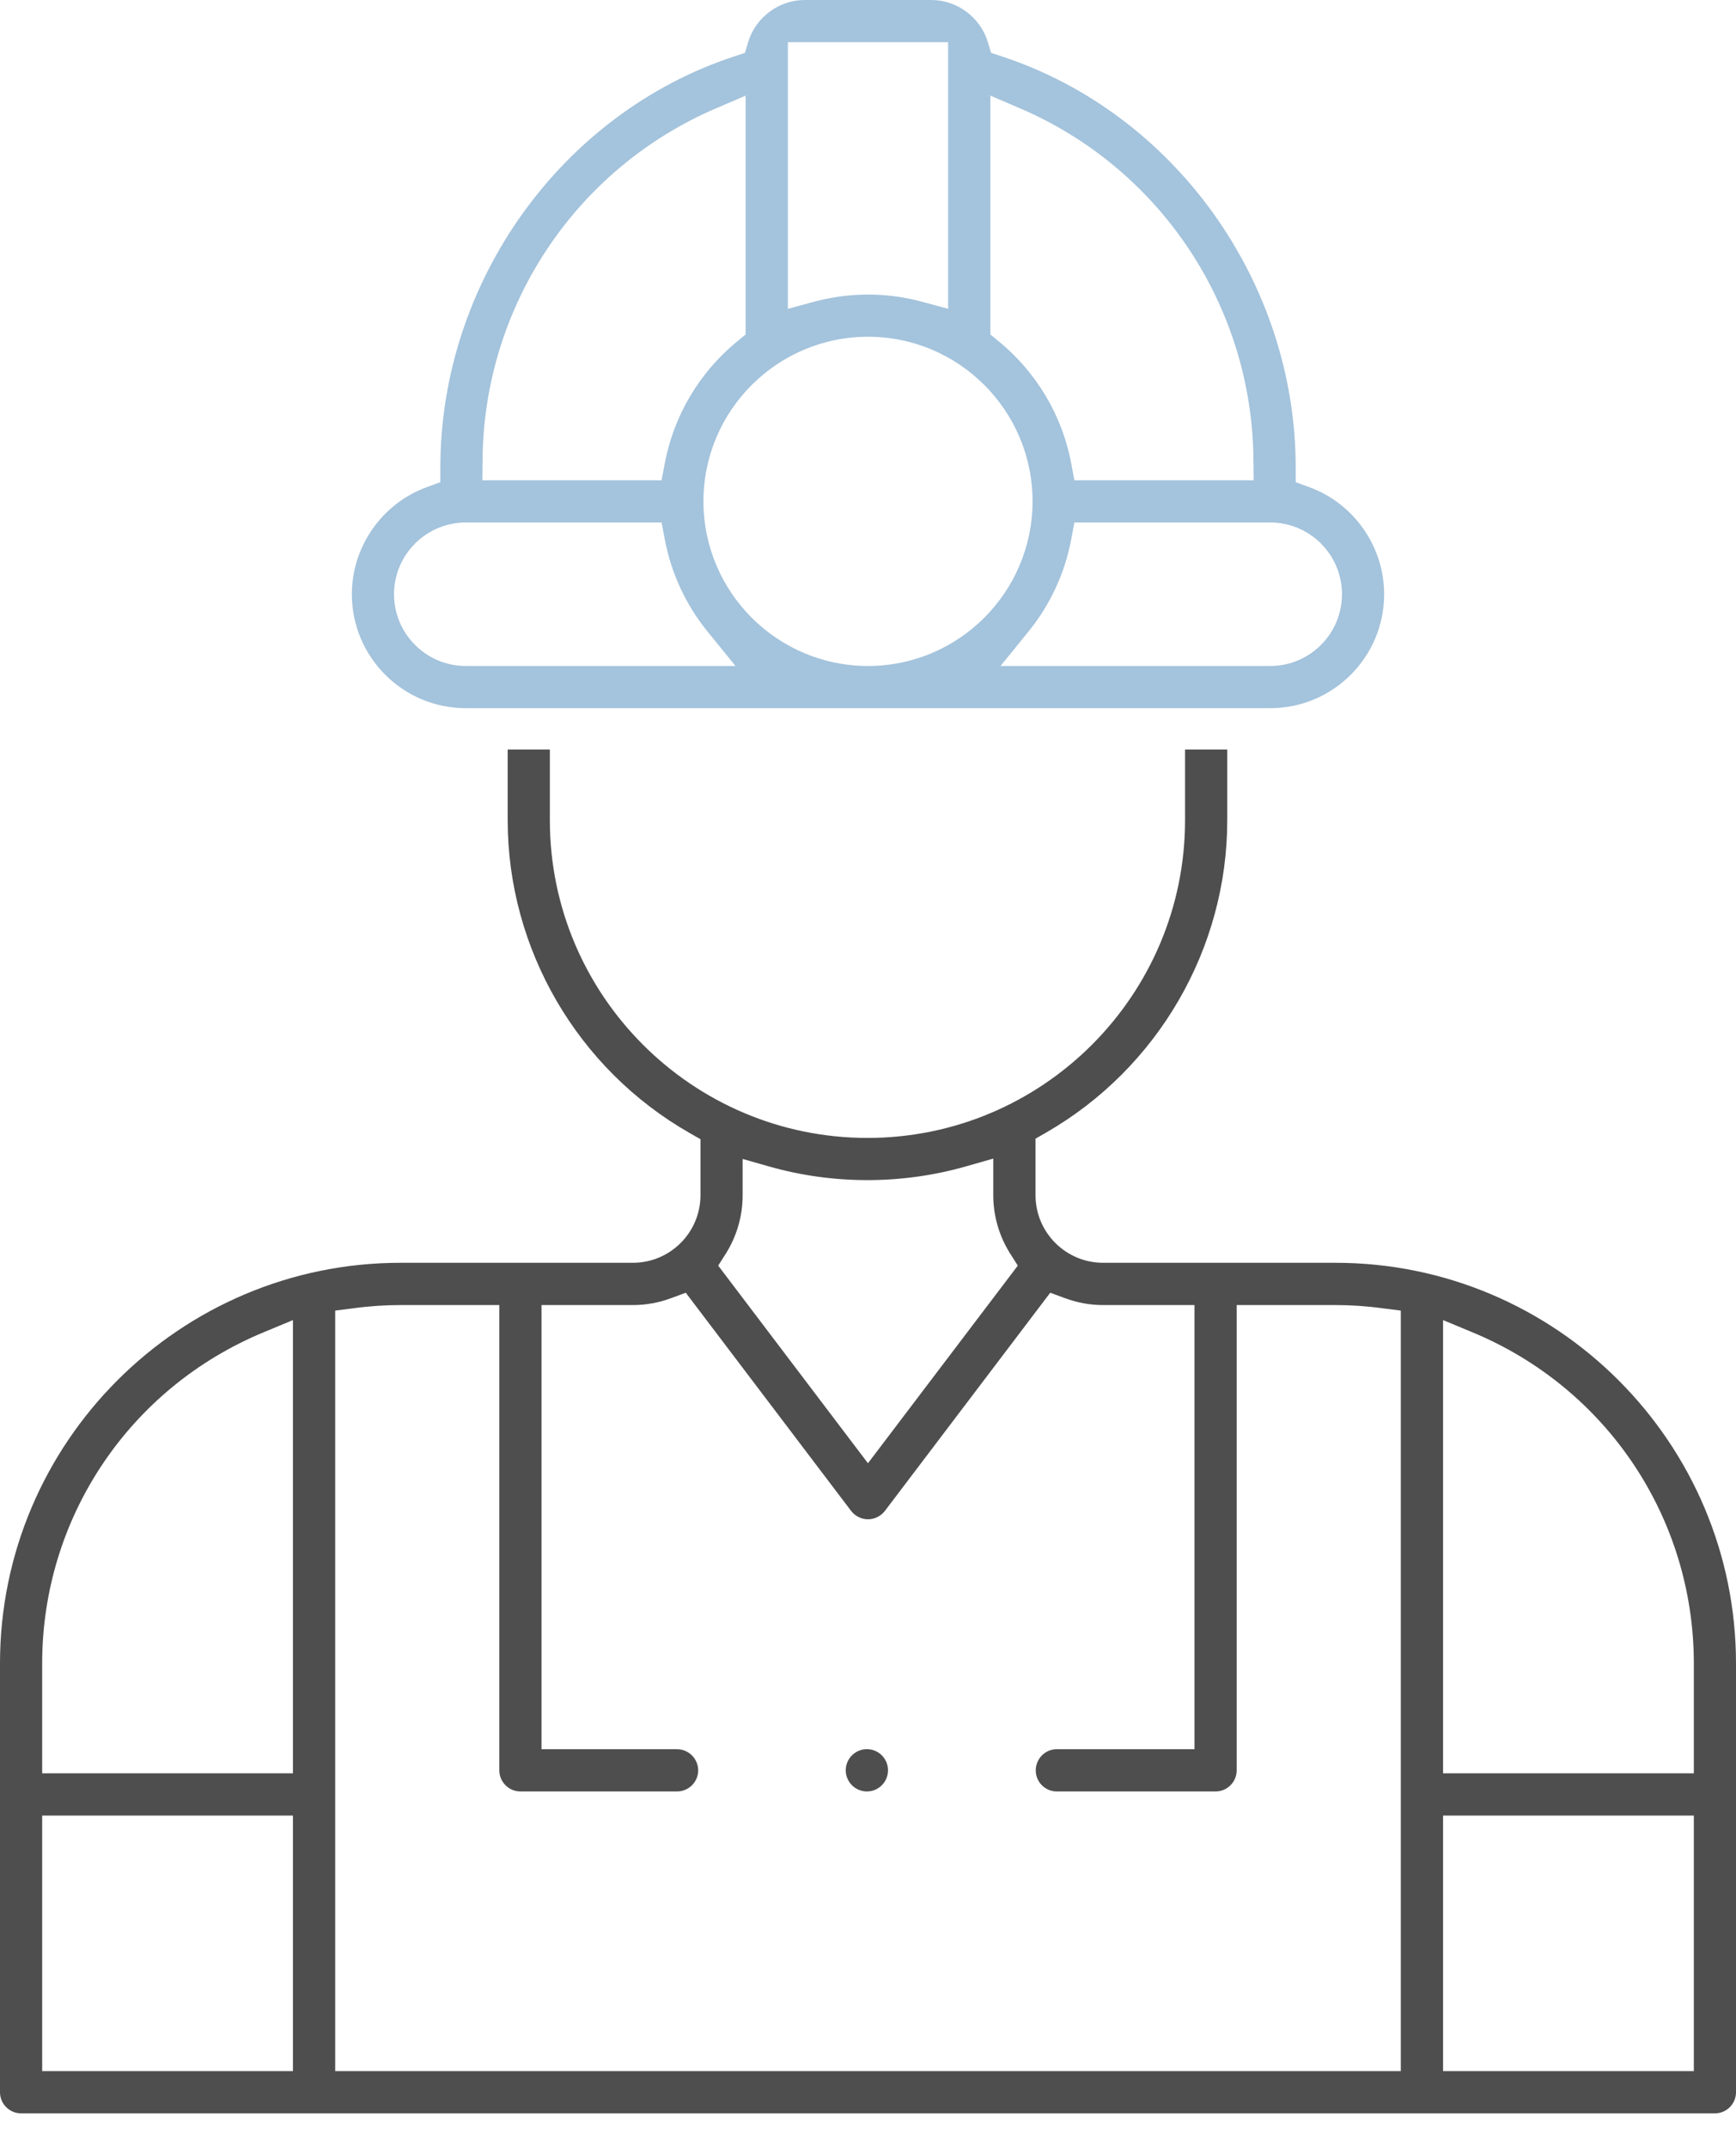 <svg width="38" height="47" viewBox="0 0 38 47" fill="none" xmlns="http://www.w3.org/2000/svg">
<path d="M29.233 27.63H24.147C23.33 27.63 22.667 26.967 22.667 26.152V24.914L22.899 24.781C25.344 23.375 26.864 20.757 26.864 17.946V16.401H25.94V17.946C25.94 21.779 22.822 24.898 18.989 24.898C15.156 24.898 12.036 21.779 12.036 17.946V16.401H11.113V17.946C11.113 20.766 12.64 23.391 15.1 24.793L15.333 24.926V26.15C15.333 26.967 14.67 27.63 13.853 27.63H8.767C3.932 27.63 0 31.564 0 36.397V45.779C0 46.033 0.207 46.24 0.461 46.24H37.539C37.793 46.24 38 46.033 38 45.779V36.399C38 31.564 34.068 27.63 29.233 27.63ZM15.891 27.424C16.131 27.041 16.256 26.601 16.256 26.15V25.358L16.844 25.525C17.538 25.722 18.261 25.821 18.989 25.821C19.717 25.821 20.453 25.719 21.154 25.518L21.742 25.35V26.15C21.742 26.601 21.869 27.041 22.109 27.424L22.279 27.692L18.999 32.016L15.721 27.692L15.891 27.424ZM6.412 45.316H0.923V39.725H6.412V45.316ZM6.412 38.801H0.923V36.397C0.923 33.215 2.827 30.369 5.774 29.149L6.412 28.884V38.801ZM30.663 45.316H7.337V28.676L7.737 28.625C8.087 28.577 8.435 28.555 8.767 28.555H10.93V38.736C10.93 38.99 11.136 39.197 11.392 39.197H14.82C15.074 39.197 15.283 38.99 15.283 38.736C15.283 38.482 15.074 38.273 14.82 38.273H11.853V28.555H13.853C14.141 28.555 14.421 28.503 14.689 28.404L15.011 28.285L18.631 33.06C18.719 33.174 18.856 33.242 18.999 33.242C19.142 33.242 19.281 33.174 19.369 33.06L22.989 28.285L23.311 28.404C23.578 28.503 23.859 28.555 24.147 28.555H26.147V38.273H23.132C22.878 38.273 22.672 38.48 22.672 38.736C22.672 38.991 22.878 39.197 23.132 39.197H26.608C26.864 39.197 27.07 38.99 27.07 38.736V28.555H29.233C29.565 28.555 29.913 28.577 30.261 28.625L30.663 28.676V45.316ZM37.077 45.316H31.588V39.725H37.077V45.316ZM37.077 38.801H31.588V28.884L32.226 29.149C35.173 30.369 37.077 33.215 37.077 36.399V38.801Z" fill="#4E4E4E"/>
<path d="M18.976 39.197C18.721 39.197 18.513 38.99 18.513 38.734C18.513 38.479 18.72 38.272 18.976 38.272C19.231 38.272 19.438 38.479 19.438 38.734C19.438 38.99 19.231 39.197 18.976 39.197Z" fill="#4E4E4E"/>
<path d="M28.665 10.661L28.362 10.55V10.228C28.362 6.175 25.715 2.476 21.923 1.232L21.694 1.157L21.624 0.925C21.462 0.381 20.952 0 20.385 0H17.615C17.048 0 16.538 0.381 16.376 0.925L16.307 1.157L16.078 1.232C12.286 2.476 9.639 6.175 9.639 10.228V10.55L9.336 10.661C8.358 11.021 7.702 11.962 7.702 13.002C7.702 14.377 8.82 15.495 10.196 15.495H27.805C29.18 15.495 30.298 14.377 30.298 13.002C30.298 11.962 29.642 11.021 28.665 10.661ZM21.679 2.093L22.322 2.368C25.396 3.683 27.403 6.694 27.437 10.042L27.442 10.508H23.517L23.447 10.132C23.249 9.085 22.682 8.135 21.849 7.458L21.679 7.319V2.093ZM17.246 0.923H20.754V6.757L20.174 6.6C19.791 6.497 19.395 6.445 19.001 6.445C18.607 6.445 18.211 6.497 17.827 6.6L17.246 6.757V0.923ZM10.563 10.042C10.597 6.694 12.605 3.683 15.679 2.368L16.321 2.093V7.319L16.151 7.458C15.318 8.135 14.751 9.085 14.553 10.132L14.482 10.508H10.559L10.563 10.042ZM10.196 14.572C9.33 14.572 8.625 13.868 8.625 13.002C8.625 12.136 9.33 11.432 10.196 11.432H14.482L14.553 11.808C14.692 12.541 15.014 13.237 15.488 13.819L16.1 14.572H10.196ZM19.001 14.572C17.014 14.572 15.398 12.956 15.398 10.969C15.398 8.983 17.014 7.368 19.001 7.368C20.988 7.368 22.602 8.984 22.602 10.969C22.602 12.955 20.986 14.572 19.001 14.572ZM27.805 14.572H21.901L22.512 13.819C22.986 13.237 23.308 12.543 23.447 11.808L23.517 11.432H27.805C28.671 11.432 29.375 12.136 29.375 13.002C29.375 13.868 28.671 14.572 27.805 14.572Z" fill="#A4C3DC"/>
</svg>
